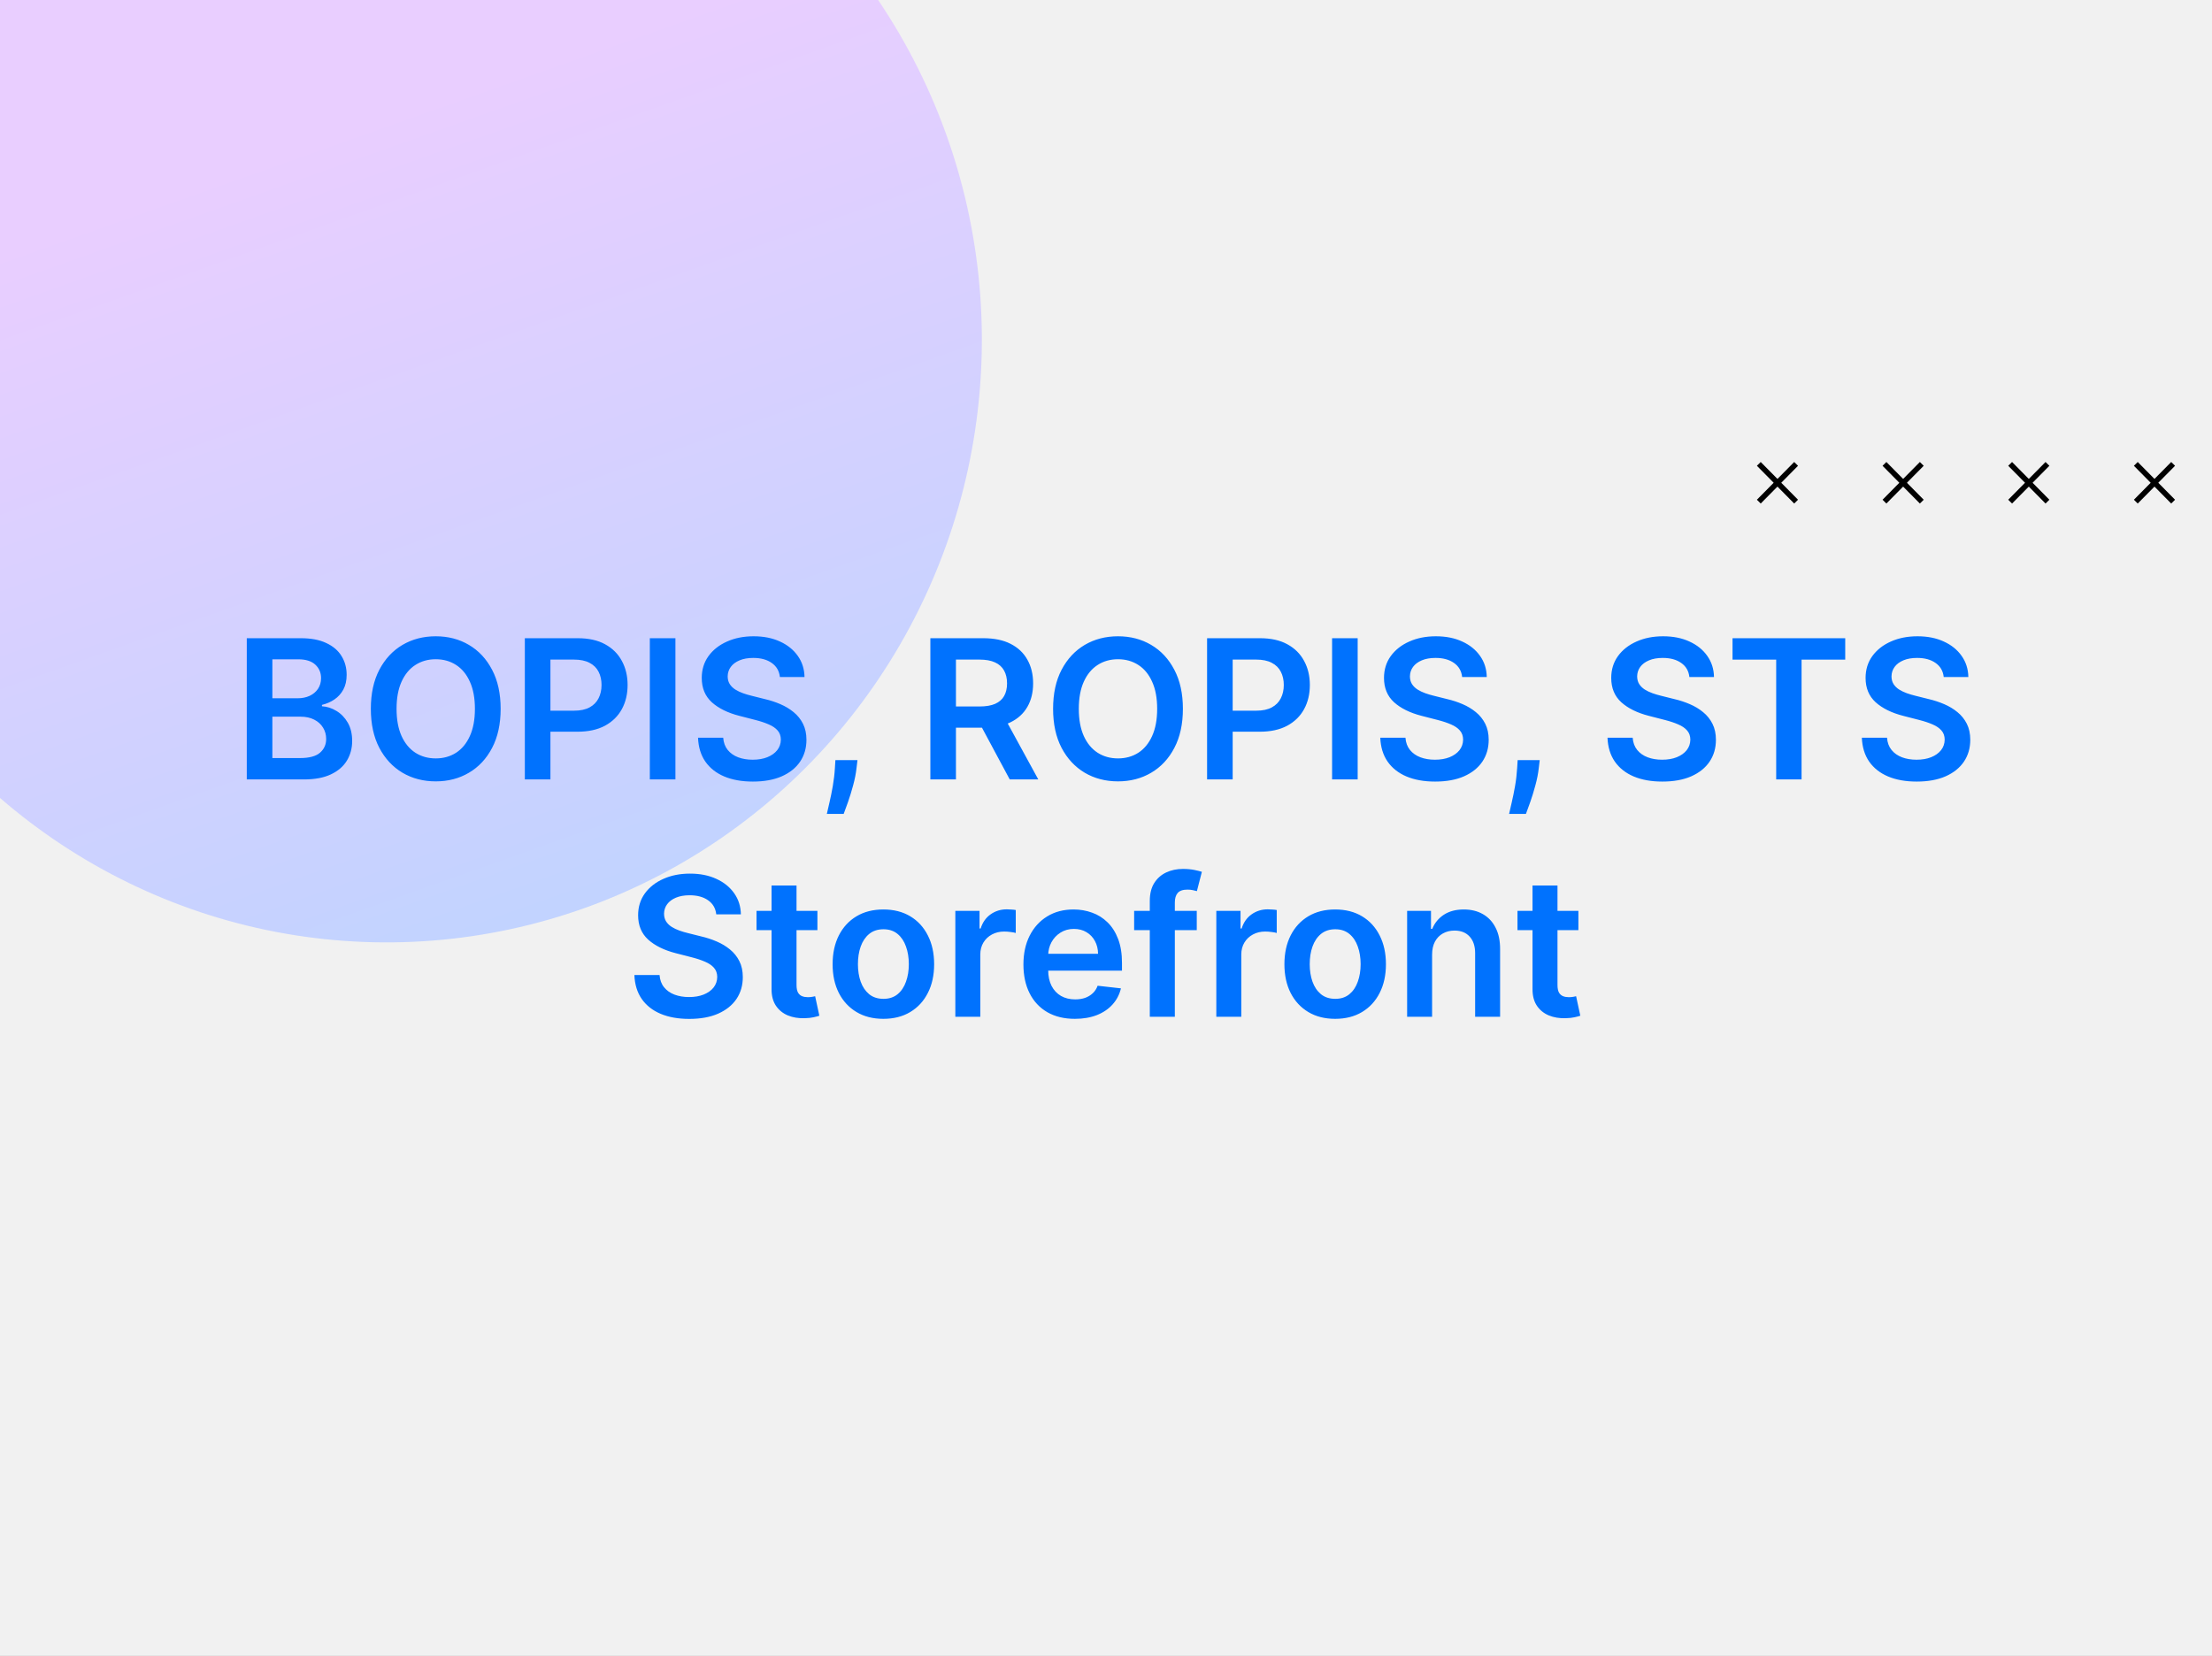 <svg width="410" height="307" viewBox="0 0 410 307" fill="none" xmlns="http://www.w3.org/2000/svg">
<rect x="0" y="0" width="410" height="307" fill="#333333" stroke="none"/>
<g clip-path="url(#clip0_377_44616)">
<rect width="410" height="307" fill="#F1F1F1"/>
<ellipse cx="71.702" cy="63.046" rx="111.665" ry="110.289" transform="rotate(-88.748 71.702 63.046)" fill="url(#paint0_linear_377_44616)"/>
<path d="M332.913 92.998L326 86" stroke="black" stroke-miterlimit="10"/>
<path d="M326 92.998L332.913 86" stroke="black" stroke-miterlimit="10"/>
<path d="M356.209 92.998L349.292 86" stroke="black" stroke-miterlimit="10"/>
<path d="M349.292 92.998L356.209 86" stroke="black" stroke-miterlimit="10"/>
<path d="M379.501 92.998L372.584 86" stroke="black" stroke-miterlimit="10"/>
<path d="M372.584 92.998L379.501 86" stroke="black" stroke-miterlimit="10"/>
<path d="M402.796 92.998L395.879 86" stroke="black" stroke-miterlimit="10"/>
<path d="M395.879 92.998L402.796 86" stroke="black" stroke-miterlimit="10"/>
<path d="M45.741 144.5V118.318H55.763C57.655 118.318 59.228 118.616 60.481 119.213C61.742 119.801 62.684 120.607 63.306 121.629C63.937 122.652 64.252 123.811 64.252 125.107C64.252 126.172 64.047 127.084 63.638 127.842C63.229 128.592 62.679 129.202 61.989 129.67C61.299 130.139 60.528 130.476 59.675 130.68V130.936C60.604 130.987 61.495 131.273 62.347 131.793C63.208 132.304 63.911 133.028 64.457 133.966C65.002 134.903 65.275 136.037 65.275 137.366C65.275 138.722 64.947 139.94 64.29 141.023C63.634 142.097 62.645 142.945 61.324 143.567C60.003 144.189 58.341 144.5 56.339 144.5H45.741ZM50.483 140.537H55.584C57.306 140.537 58.546 140.209 59.304 139.553C60.072 138.888 60.455 138.036 60.455 136.996C60.455 136.22 60.263 135.521 59.88 134.899C59.496 134.268 58.951 133.774 58.243 133.416C57.536 133.05 56.692 132.866 55.712 132.866H50.483V140.537ZM50.483 129.453H55.175C55.993 129.453 56.731 129.304 57.387 129.006C58.043 128.699 58.559 128.268 58.934 127.714C59.317 127.152 59.509 126.487 59.509 125.72C59.509 124.706 59.151 123.871 58.435 123.214C57.728 122.558 56.675 122.23 55.278 122.23H50.483V129.453ZM92.796 131.409C92.796 134.23 92.267 136.646 91.21 138.658C90.162 140.661 88.73 142.195 86.915 143.26C85.108 144.325 83.058 144.858 80.766 144.858C78.473 144.858 76.419 144.325 74.604 143.26C72.797 142.186 71.365 140.648 70.308 138.645C69.26 136.634 68.736 134.222 68.736 131.409C68.736 128.588 69.26 126.176 70.308 124.173C71.365 122.162 72.797 120.624 74.604 119.558C76.419 118.493 78.473 117.96 80.766 117.96C83.058 117.96 85.108 118.493 86.915 119.558C88.73 120.624 90.162 122.162 91.21 124.173C92.267 126.176 92.796 128.588 92.796 131.409ZM88.027 131.409C88.027 129.423 87.716 127.749 87.094 126.385C86.48 125.013 85.628 123.977 84.537 123.278C83.446 122.571 82.189 122.217 80.766 122.217C79.343 122.217 78.085 122.571 76.995 123.278C75.904 123.977 75.047 125.013 74.425 126.385C73.811 127.749 73.504 129.423 73.504 131.409C73.504 133.395 73.811 135.074 74.425 136.446C75.047 137.81 75.904 138.845 76.995 139.553C78.085 140.251 79.343 140.601 80.766 140.601C82.189 140.601 83.446 140.251 84.537 139.553C85.628 138.845 86.48 137.81 87.094 136.446C87.716 135.074 88.027 133.395 88.027 131.409ZM97.28 144.5V118.318H107.098C109.109 118.318 110.797 118.693 112.16 119.443C113.532 120.193 114.568 121.224 115.267 122.537C115.974 123.841 116.328 125.324 116.328 126.986C116.328 128.665 115.974 130.156 115.267 131.46C114.559 132.764 113.515 133.791 112.135 134.541C110.754 135.283 109.054 135.653 107.034 135.653H100.527V131.754H106.395C107.571 131.754 108.534 131.55 109.284 131.141C110.034 130.732 110.588 130.169 110.946 129.453C111.312 128.737 111.496 127.915 111.496 126.986C111.496 126.057 111.312 125.239 110.946 124.531C110.588 123.824 110.03 123.274 109.271 122.882C108.521 122.482 107.554 122.281 106.369 122.281H102.023V144.5H97.28ZM125.191 118.318V144.5H120.448V118.318H125.191ZM144.555 125.516C144.436 124.399 143.933 123.53 143.047 122.908C142.169 122.286 141.027 121.974 139.621 121.974C138.632 121.974 137.784 122.124 137.077 122.422C136.369 122.72 135.828 123.125 135.453 123.636C135.078 124.148 134.886 124.732 134.878 125.388C134.878 125.933 135.001 126.406 135.248 126.807C135.504 127.207 135.849 127.548 136.284 127.83C136.719 128.102 137.2 128.332 137.729 128.52C138.257 128.707 138.79 128.865 139.327 128.993L141.781 129.607C142.77 129.837 143.72 130.148 144.632 130.54C145.552 130.932 146.375 131.426 147.099 132.023C147.832 132.619 148.412 133.339 148.838 134.183C149.264 135.027 149.477 136.016 149.477 137.149C149.477 138.683 149.085 140.034 148.301 141.202C147.517 142.361 146.383 143.268 144.9 143.925C143.426 144.572 141.64 144.896 139.544 144.896C137.507 144.896 135.738 144.581 134.238 143.95C132.747 143.32 131.579 142.399 130.736 141.189C129.9 139.979 129.449 138.504 129.381 136.766H134.047C134.115 137.678 134.396 138.436 134.89 139.041C135.385 139.646 136.028 140.098 136.821 140.396C137.622 140.695 138.517 140.844 139.506 140.844C140.537 140.844 141.44 140.69 142.216 140.384C143 140.068 143.613 139.634 144.057 139.08C144.5 138.517 144.726 137.861 144.734 137.111C144.726 136.429 144.525 135.866 144.133 135.423C143.741 134.972 143.192 134.597 142.484 134.298C141.785 133.991 140.967 133.719 140.03 133.48L137.051 132.713C134.895 132.159 133.19 131.32 131.937 130.195C130.693 129.061 130.071 127.557 130.071 125.682C130.071 124.139 130.488 122.788 131.324 121.629C132.167 120.47 133.314 119.571 134.763 118.932C136.211 118.284 137.852 117.96 139.684 117.96C141.542 117.96 143.17 118.284 144.568 118.932C145.974 119.571 147.078 120.462 147.879 121.604C148.68 122.737 149.094 124.041 149.119 125.516H144.555ZM158.934 140.92L158.768 142.327C158.649 143.401 158.436 144.491 158.129 145.599C157.83 146.716 157.515 147.743 157.183 148.68C156.85 149.618 156.582 150.355 156.377 150.892H153.258C153.377 150.372 153.539 149.665 153.744 148.77C153.957 147.875 154.161 146.869 154.357 145.753C154.553 144.636 154.686 143.503 154.754 142.352L154.843 140.92H158.934ZM172.444 144.5V118.318H182.262C184.273 118.318 185.961 118.668 187.324 119.366C188.697 120.065 189.732 121.045 190.431 122.307C191.138 123.56 191.492 125.021 191.492 126.692C191.492 128.371 191.134 129.828 190.418 131.064C189.711 132.291 188.667 133.241 187.286 133.915C185.905 134.58 184.209 134.912 182.198 134.912H175.205V130.974H181.559C182.735 130.974 183.698 130.812 184.448 130.489C185.198 130.156 185.752 129.675 186.11 129.044C186.476 128.405 186.66 127.621 186.66 126.692C186.66 125.763 186.476 124.97 186.11 124.314C185.743 123.649 185.185 123.146 184.435 122.805C183.685 122.456 182.718 122.281 181.533 122.281H177.187V144.5H172.444ZM185.969 132.636L192.451 144.5H187.158L180.792 132.636H185.969ZM219.253 131.409C219.253 134.23 218.724 136.646 217.667 138.658C216.619 140.661 215.187 142.195 213.372 143.26C211.565 144.325 209.515 144.858 207.223 144.858C204.93 144.858 202.876 144.325 201.061 143.26C199.254 142.186 197.822 140.648 196.765 138.645C195.717 136.634 195.193 134.222 195.193 131.409C195.193 128.588 195.717 126.176 196.765 124.173C197.822 122.162 199.254 120.624 201.061 119.558C202.876 118.493 204.93 117.96 207.223 117.96C209.515 117.96 211.565 118.493 213.372 119.558C215.187 120.624 216.619 122.162 217.667 124.173C218.724 126.176 219.253 128.588 219.253 131.409ZM214.484 131.409C214.484 129.423 214.173 127.749 213.551 126.385C212.937 125.013 212.085 123.977 210.994 123.278C209.903 122.571 208.646 122.217 207.223 122.217C205.8 122.217 204.542 122.571 203.452 123.278C202.361 123.977 201.504 125.013 200.882 126.385C200.268 127.749 199.961 129.423 199.961 131.409C199.961 133.395 200.268 135.074 200.882 136.446C201.504 137.81 202.361 138.845 203.452 139.553C204.542 140.251 205.8 140.601 207.223 140.601C208.646 140.601 209.903 140.251 210.994 139.553C212.085 138.845 212.937 137.81 213.551 136.446C214.173 135.074 214.484 133.395 214.484 131.409ZM223.737 144.5V118.318H233.555C235.566 118.318 237.254 118.693 238.617 119.443C239.99 120.193 241.025 121.224 241.724 122.537C242.431 123.841 242.785 125.324 242.785 126.986C242.785 128.665 242.431 130.156 241.724 131.46C241.017 132.764 239.972 133.791 238.592 134.541C237.211 135.283 235.511 135.653 233.491 135.653H226.984V131.754H232.852C234.028 131.754 234.991 131.55 235.741 131.141C236.491 130.732 237.045 130.169 237.403 129.453C237.769 128.737 237.953 127.915 237.953 126.986C237.953 126.057 237.769 125.239 237.403 124.531C237.045 123.824 236.487 123.274 235.728 122.882C234.978 122.482 234.011 122.281 232.826 122.281H228.48V144.5H223.737ZM251.648 118.318V144.5H246.905V118.318H251.648ZM271.012 125.516C270.893 124.399 270.39 123.53 269.504 122.908C268.626 122.286 267.484 121.974 266.078 121.974C265.089 121.974 264.241 122.124 263.534 122.422C262.826 122.72 262.285 123.125 261.91 123.636C261.535 124.148 261.343 124.732 261.335 125.388C261.335 125.933 261.458 126.406 261.705 126.807C261.961 127.207 262.306 127.548 262.741 127.83C263.176 128.102 263.657 128.332 264.186 128.52C264.714 128.707 265.247 128.865 265.784 128.993L268.238 129.607C269.227 129.837 270.177 130.148 271.089 130.54C272.009 130.932 272.832 131.426 273.556 132.023C274.289 132.619 274.869 133.339 275.295 134.183C275.721 135.027 275.934 136.016 275.934 137.149C275.934 138.683 275.542 140.034 274.758 141.202C273.974 142.361 272.84 143.268 271.357 143.925C269.883 144.572 268.097 144.896 266.001 144.896C263.964 144.896 262.195 144.581 260.695 143.95C259.204 143.32 258.036 142.399 257.193 141.189C256.357 139.979 255.906 138.504 255.838 136.766H260.504C260.572 137.678 260.853 138.436 261.347 139.041C261.842 139.646 262.485 140.098 263.278 140.396C264.079 140.695 264.974 140.844 265.963 140.844C266.994 140.844 267.897 140.69 268.673 140.384C269.457 140.068 270.07 139.634 270.514 139.08C270.957 138.517 271.183 137.861 271.191 137.111C271.183 136.429 270.982 135.866 270.59 135.423C270.198 134.972 269.649 134.597 268.941 134.298C268.242 133.991 267.424 133.719 266.487 133.48L263.508 132.713C261.352 132.159 259.647 131.32 258.394 130.195C257.15 129.061 256.528 127.557 256.528 125.682C256.528 124.139 256.945 122.788 257.781 121.629C258.624 120.47 259.771 119.571 261.22 118.932C262.669 118.284 264.309 117.96 266.142 117.96C267.999 117.96 269.627 118.284 271.025 118.932C272.431 119.571 273.535 120.462 274.336 121.604C275.137 122.737 275.551 124.041 275.576 125.516H271.012ZM285.391 140.92L285.225 142.327C285.106 143.401 284.893 144.491 284.586 145.599C284.287 146.716 283.972 147.743 283.64 148.68C283.307 149.618 283.039 150.355 282.834 150.892H279.715C279.834 150.372 279.996 149.665 280.201 148.77C280.414 147.875 280.618 146.869 280.814 145.753C281.01 144.636 281.143 143.503 281.211 142.352L281.3 140.92H285.391ZM313.129 125.516C313.01 124.399 312.507 123.53 311.621 122.908C310.743 122.286 309.601 121.974 308.195 121.974C307.206 121.974 306.358 122.124 305.651 122.422C304.943 122.72 304.402 123.125 304.027 123.636C303.652 124.148 303.46 124.732 303.452 125.388C303.452 125.933 303.575 126.406 303.823 126.807C304.078 127.207 304.423 127.548 304.858 127.83C305.293 128.102 305.774 128.332 306.303 128.52C306.831 128.707 307.364 128.865 307.901 128.993L310.355 129.607C311.344 129.837 312.294 130.148 313.206 130.54C314.127 130.932 314.949 131.426 315.673 132.023C316.406 132.619 316.986 133.339 317.412 134.183C317.838 135.027 318.051 136.016 318.051 137.149C318.051 138.683 317.659 140.034 316.875 141.202C316.091 142.361 314.958 143.268 313.475 143.925C312 144.572 310.215 144.896 308.118 144.896C306.081 144.896 304.313 144.581 302.813 143.95C301.321 143.32 300.154 142.399 299.31 141.189C298.475 139.979 298.023 138.504 297.955 136.766H302.621C302.689 137.678 302.97 138.436 303.465 139.041C303.959 139.646 304.602 140.098 305.395 140.396C306.196 140.695 307.091 140.844 308.08 140.844C309.111 140.844 310.014 140.69 310.79 140.384C311.574 140.068 312.188 139.634 312.631 139.08C313.074 138.517 313.3 137.861 313.308 137.111C313.3 136.429 313.1 135.866 312.708 135.423C312.316 134.972 311.766 134.597 311.058 134.298C310.36 133.991 309.541 133.719 308.604 133.48L305.625 132.713C303.469 132.159 301.764 131.32 300.512 130.195C299.267 129.061 298.645 127.557 298.645 125.682C298.645 124.139 299.063 122.788 299.898 121.629C300.742 120.47 301.888 119.571 303.337 118.932C304.786 118.284 306.426 117.96 308.259 117.96C310.117 117.96 311.744 118.284 313.142 118.932C314.548 119.571 315.652 120.462 316.453 121.604C317.254 122.737 317.668 124.041 317.693 125.516H313.129ZM321.129 122.294V118.318H342.018V122.294H333.926V144.5H329.221V122.294H321.129ZM360.274 125.516C360.155 124.399 359.652 123.53 358.765 122.908C357.888 122.286 356.746 121.974 355.339 121.974C354.351 121.974 353.503 122.124 352.795 122.422C352.088 122.72 351.547 123.125 351.172 123.636C350.797 124.148 350.605 124.732 350.596 125.388C350.596 125.933 350.72 126.406 350.967 126.807C351.223 127.207 351.568 127.548 352.003 127.83C352.437 128.102 352.919 128.332 353.447 128.52C353.976 128.707 354.508 128.865 355.045 128.993L357.5 129.607C358.488 129.837 359.439 130.148 360.351 130.54C361.271 130.932 362.094 131.426 362.818 132.023C363.551 132.619 364.131 133.339 364.557 134.183C364.983 135.027 365.196 136.016 365.196 137.149C365.196 138.683 364.804 140.034 364.02 141.202C363.236 142.361 362.102 143.268 360.619 143.925C359.145 144.572 357.359 144.896 355.263 144.896C353.226 144.896 351.457 144.581 349.957 143.95C348.466 143.32 347.298 142.399 346.454 141.189C345.619 139.979 345.167 138.504 345.099 136.766H349.765C349.834 137.678 350.115 138.436 350.609 139.041C351.104 139.646 351.747 140.098 352.54 140.396C353.341 140.695 354.236 140.844 355.224 140.844C356.256 140.844 357.159 140.69 357.934 140.384C358.719 140.068 359.332 139.634 359.775 139.08C360.219 138.517 360.444 137.861 360.453 137.111C360.444 136.429 360.244 135.866 359.852 135.423C359.46 134.972 358.91 134.597 358.203 134.298C357.504 133.991 356.686 133.719 355.748 133.48L352.77 132.713C350.613 132.159 348.909 131.32 347.656 130.195C346.412 129.061 345.79 127.557 345.79 125.682C345.79 124.139 346.207 122.788 347.042 121.629C347.886 120.47 349.032 119.571 350.481 118.932C351.93 118.284 353.571 117.96 355.403 117.96C357.261 117.96 358.889 118.284 360.287 118.932C361.693 119.571 362.797 120.462 363.598 121.604C364.399 122.737 364.812 124.041 364.838 125.516H360.274ZM132.76 169.516C132.641 168.399 132.138 167.53 131.252 166.908C130.374 166.286 129.232 165.974 127.826 165.974C126.837 165.974 125.989 166.124 125.282 166.422C124.574 166.72 124.033 167.125 123.658 167.636C123.283 168.148 123.091 168.732 123.083 169.388C123.083 169.933 123.206 170.406 123.453 170.807C123.709 171.207 124.054 171.548 124.489 171.83C124.924 172.102 125.405 172.332 125.934 172.52C126.462 172.707 126.995 172.865 127.532 172.993L129.986 173.607C130.975 173.837 131.925 174.148 132.837 174.54C133.757 174.932 134.58 175.426 135.304 176.023C136.037 176.619 136.617 177.339 137.043 178.183C137.469 179.027 137.682 180.016 137.682 181.149C137.682 182.683 137.29 184.034 136.506 185.202C135.722 186.361 134.588 187.268 133.105 187.925C131.631 188.572 129.846 188.896 127.749 188.896C125.712 188.896 123.944 188.581 122.444 187.95C120.952 187.32 119.784 186.399 118.941 185.189C118.105 183.979 117.654 182.504 117.586 180.766H122.252C122.32 181.678 122.601 182.436 123.096 183.041C123.59 183.646 124.233 184.098 125.026 184.396C125.827 184.695 126.722 184.844 127.711 184.844C128.742 184.844 129.645 184.69 130.421 184.384C131.205 184.068 131.819 183.634 132.262 183.08C132.705 182.517 132.931 181.861 132.939 181.111C132.931 180.429 132.73 179.866 132.338 179.423C131.946 178.972 131.397 178.597 130.689 178.298C129.99 177.991 129.172 177.719 128.235 177.48L125.256 176.713C123.1 176.159 121.395 175.32 120.142 174.195C118.898 173.061 118.276 171.557 118.276 169.682C118.276 168.139 118.694 166.788 119.529 165.629C120.373 164.47 121.519 163.571 122.968 162.932C124.417 162.284 126.057 161.96 127.89 161.96C129.748 161.96 131.375 162.284 132.773 162.932C134.179 163.571 135.283 164.462 136.084 165.604C136.885 166.737 137.299 168.041 137.324 169.516H132.76ZM151.511 168.864V172.443H140.223V168.864H151.511ZM143.01 164.159H147.638V182.594C147.638 183.216 147.732 183.693 147.919 184.026C148.115 184.349 148.371 184.571 148.686 184.69C149.001 184.81 149.351 184.869 149.734 184.869C150.024 184.869 150.288 184.848 150.527 184.805C150.774 184.763 150.962 184.724 151.089 184.69L151.869 188.308C151.622 188.393 151.268 188.487 150.808 188.589C150.357 188.692 149.803 188.751 149.146 188.768C147.987 188.803 146.943 188.628 146.014 188.244C145.085 187.852 144.348 187.247 143.803 186.429C143.266 185.611 143.001 184.588 143.01 183.361V164.159ZM163.736 188.884C161.819 188.884 160.157 188.462 158.75 187.618C157.344 186.774 156.253 185.594 155.478 184.077C154.711 182.56 154.327 180.787 154.327 178.759C154.327 176.73 154.711 174.953 155.478 173.428C156.253 171.902 157.344 170.717 158.75 169.874C160.157 169.03 161.819 168.608 163.736 168.608C165.654 168.608 167.316 169.03 168.722 169.874C170.128 170.717 171.215 171.902 171.982 173.428C172.757 174.953 173.145 176.73 173.145 178.759C173.145 180.787 172.757 182.56 171.982 184.077C171.215 185.594 170.128 186.774 168.722 187.618C167.316 188.462 165.654 188.884 163.736 188.884ZM163.762 185.176C164.801 185.176 165.671 184.891 166.37 184.32C167.069 183.74 167.588 182.964 167.929 181.993C168.279 181.021 168.453 179.939 168.453 178.746C168.453 177.544 168.279 176.457 167.929 175.486C167.588 174.506 167.069 173.726 166.37 173.146C165.671 172.567 164.801 172.277 163.762 172.277C162.696 172.277 161.81 172.567 161.103 173.146C160.404 173.726 159.88 174.506 159.53 175.486C159.189 176.457 159.019 177.544 159.019 178.746C159.019 179.939 159.189 181.021 159.53 181.993C159.88 182.964 160.404 183.74 161.103 184.32C161.81 184.891 162.696 185.176 163.762 185.176ZM177.073 188.5V168.864H181.56V172.136H181.765C182.123 171.003 182.737 170.129 183.606 169.516C184.484 168.893 185.485 168.582 186.61 168.582C186.866 168.582 187.151 168.595 187.467 168.621C187.79 168.638 188.059 168.668 188.272 168.71V172.967C188.076 172.899 187.765 172.839 187.339 172.788C186.921 172.729 186.516 172.699 186.124 172.699C185.281 172.699 184.522 172.882 183.849 173.249C183.184 173.607 182.66 174.105 182.276 174.744C181.893 175.384 181.701 176.121 181.701 176.956V188.5H177.073ZM199.231 188.884C197.262 188.884 195.562 188.474 194.13 187.656C192.707 186.83 191.612 185.662 190.845 184.153C190.078 182.636 189.694 180.851 189.694 178.797C189.694 176.777 190.078 175.004 190.845 173.479C191.62 171.945 192.703 170.751 194.092 169.899C195.481 169.038 197.113 168.608 198.988 168.608C200.199 168.608 201.341 168.804 202.414 169.196C203.497 169.58 204.451 170.176 205.278 170.986C206.113 171.795 206.77 172.827 207.247 174.08C207.724 175.324 207.963 176.807 207.963 178.528V179.947H191.868V176.828H203.527C203.518 175.942 203.326 175.153 202.951 174.463C202.576 173.764 202.052 173.214 201.379 172.814C200.714 172.413 199.939 172.213 199.052 172.213C198.106 172.213 197.275 172.443 196.559 172.903C195.843 173.355 195.285 173.952 194.885 174.693C194.493 175.426 194.292 176.232 194.284 177.109V179.832C194.284 180.974 194.493 181.955 194.91 182.773C195.328 183.582 195.912 184.205 196.662 184.639C197.412 185.065 198.289 185.278 199.295 185.278C199.968 185.278 200.578 185.185 201.123 184.997C201.669 184.801 202.142 184.516 202.542 184.141C202.943 183.766 203.245 183.301 203.45 182.747L207.771 183.233C207.498 184.375 206.978 185.372 206.211 186.224C205.453 187.068 204.481 187.724 203.297 188.193C202.112 188.653 200.757 188.884 199.231 188.884ZM221.824 168.864V172.443H210.216V168.864H221.824ZM213.118 188.5V167.01C213.118 165.689 213.391 164.589 213.936 163.712C214.49 162.834 215.232 162.178 216.161 161.743C217.089 161.308 218.121 161.091 219.254 161.091C220.055 161.091 220.767 161.155 221.389 161.283C222.011 161.411 222.472 161.526 222.77 161.628L221.849 165.207C221.653 165.148 221.406 165.088 221.108 165.028C220.81 164.96 220.477 164.926 220.111 164.926C219.25 164.926 218.641 165.135 218.283 165.553C217.933 165.962 217.759 166.55 217.759 167.317V188.5H213.118ZM225.448 188.5V168.864H229.935V172.136H230.14C230.498 171.003 231.112 170.129 231.981 169.516C232.859 168.893 233.86 168.582 234.985 168.582C235.241 168.582 235.526 168.595 235.842 168.621C236.165 168.638 236.434 168.668 236.647 168.71V172.967C236.451 172.899 236.14 172.839 235.714 172.788C235.296 172.729 234.891 172.699 234.499 172.699C233.656 172.699 232.897 172.882 232.224 173.249C231.559 173.607 231.035 174.105 230.651 174.744C230.268 175.384 230.076 176.121 230.076 176.956V188.5H225.448ZM247.478 188.884C245.561 188.884 243.899 188.462 242.493 187.618C241.086 186.774 239.995 185.594 239.22 184.077C238.453 182.56 238.069 180.787 238.069 178.759C238.069 176.73 238.453 174.953 239.22 173.428C239.995 171.902 241.086 170.717 242.493 169.874C243.899 169.03 245.561 168.608 247.478 168.608C249.396 168.608 251.058 169.03 252.464 169.874C253.87 170.717 254.957 171.902 255.724 173.428C256.5 174.953 256.887 176.73 256.887 178.759C256.887 180.787 256.5 182.56 255.724 184.077C254.957 185.594 253.87 186.774 252.464 187.618C251.058 188.462 249.396 188.884 247.478 188.884ZM247.504 185.176C248.544 185.176 249.413 184.891 250.112 184.32C250.811 183.74 251.331 182.964 251.672 181.993C252.021 181.021 252.196 179.939 252.196 178.746C252.196 177.544 252.021 176.457 251.672 175.486C251.331 174.506 250.811 173.726 250.112 173.146C249.413 172.567 248.544 172.277 247.504 172.277C246.439 172.277 245.552 172.567 244.845 173.146C244.146 173.726 243.622 174.506 243.272 175.486C242.931 176.457 242.761 177.544 242.761 178.746C242.761 179.939 242.931 181.021 243.272 181.993C243.622 182.964 244.146 183.74 244.845 184.32C245.552 184.891 246.439 185.176 247.504 185.176ZM265.443 176.994V188.5H260.815V168.864H265.239V172.2H265.469C265.92 171.101 266.641 170.227 267.629 169.58C268.626 168.932 269.858 168.608 271.324 168.608C272.679 168.608 273.859 168.898 274.865 169.477C275.879 170.057 276.663 170.896 277.217 171.996C277.78 173.095 278.057 174.429 278.048 175.997V188.5H273.42V176.713C273.42 175.401 273.08 174.374 272.398 173.632C271.724 172.891 270.791 172.52 269.598 172.52C268.788 172.52 268.068 172.699 267.438 173.057C266.815 173.406 266.325 173.913 265.967 174.578C265.618 175.243 265.443 176.048 265.443 176.994ZM292.558 168.864V172.443H281.27V168.864H292.558ZM284.057 164.159H288.685V182.594C288.685 183.216 288.778 183.693 288.966 184.026C289.162 184.349 289.418 184.571 289.733 184.69C290.048 184.81 290.398 184.869 290.781 184.869C291.071 184.869 291.335 184.848 291.574 184.805C291.821 184.763 292.009 184.724 292.136 184.69L292.916 188.308C292.669 188.393 292.315 188.487 291.855 188.589C291.403 188.692 290.849 188.751 290.193 188.768C289.034 188.803 287.99 188.628 287.061 188.244C286.132 187.852 285.395 187.247 284.849 186.429C284.313 185.611 284.048 184.588 284.057 183.361V164.159Z" fill="#0072FE"/>
</g>
<defs>
<linearGradient id="paint0_linear_377_44616" x1="71.702" y1="-47.243" x2="-156.326" y2="39.361" gradientUnits="userSpaceOnUse">
<stop stop-color="#E9CEFF"/>
<stop offset="1" stop-color="#A9D6FF"/>
</linearGradient>
<clipPath id="clip0_377_44616">
<rect width="410" height="307" fill="white"/>
</clipPath>
</defs>
</svg>
